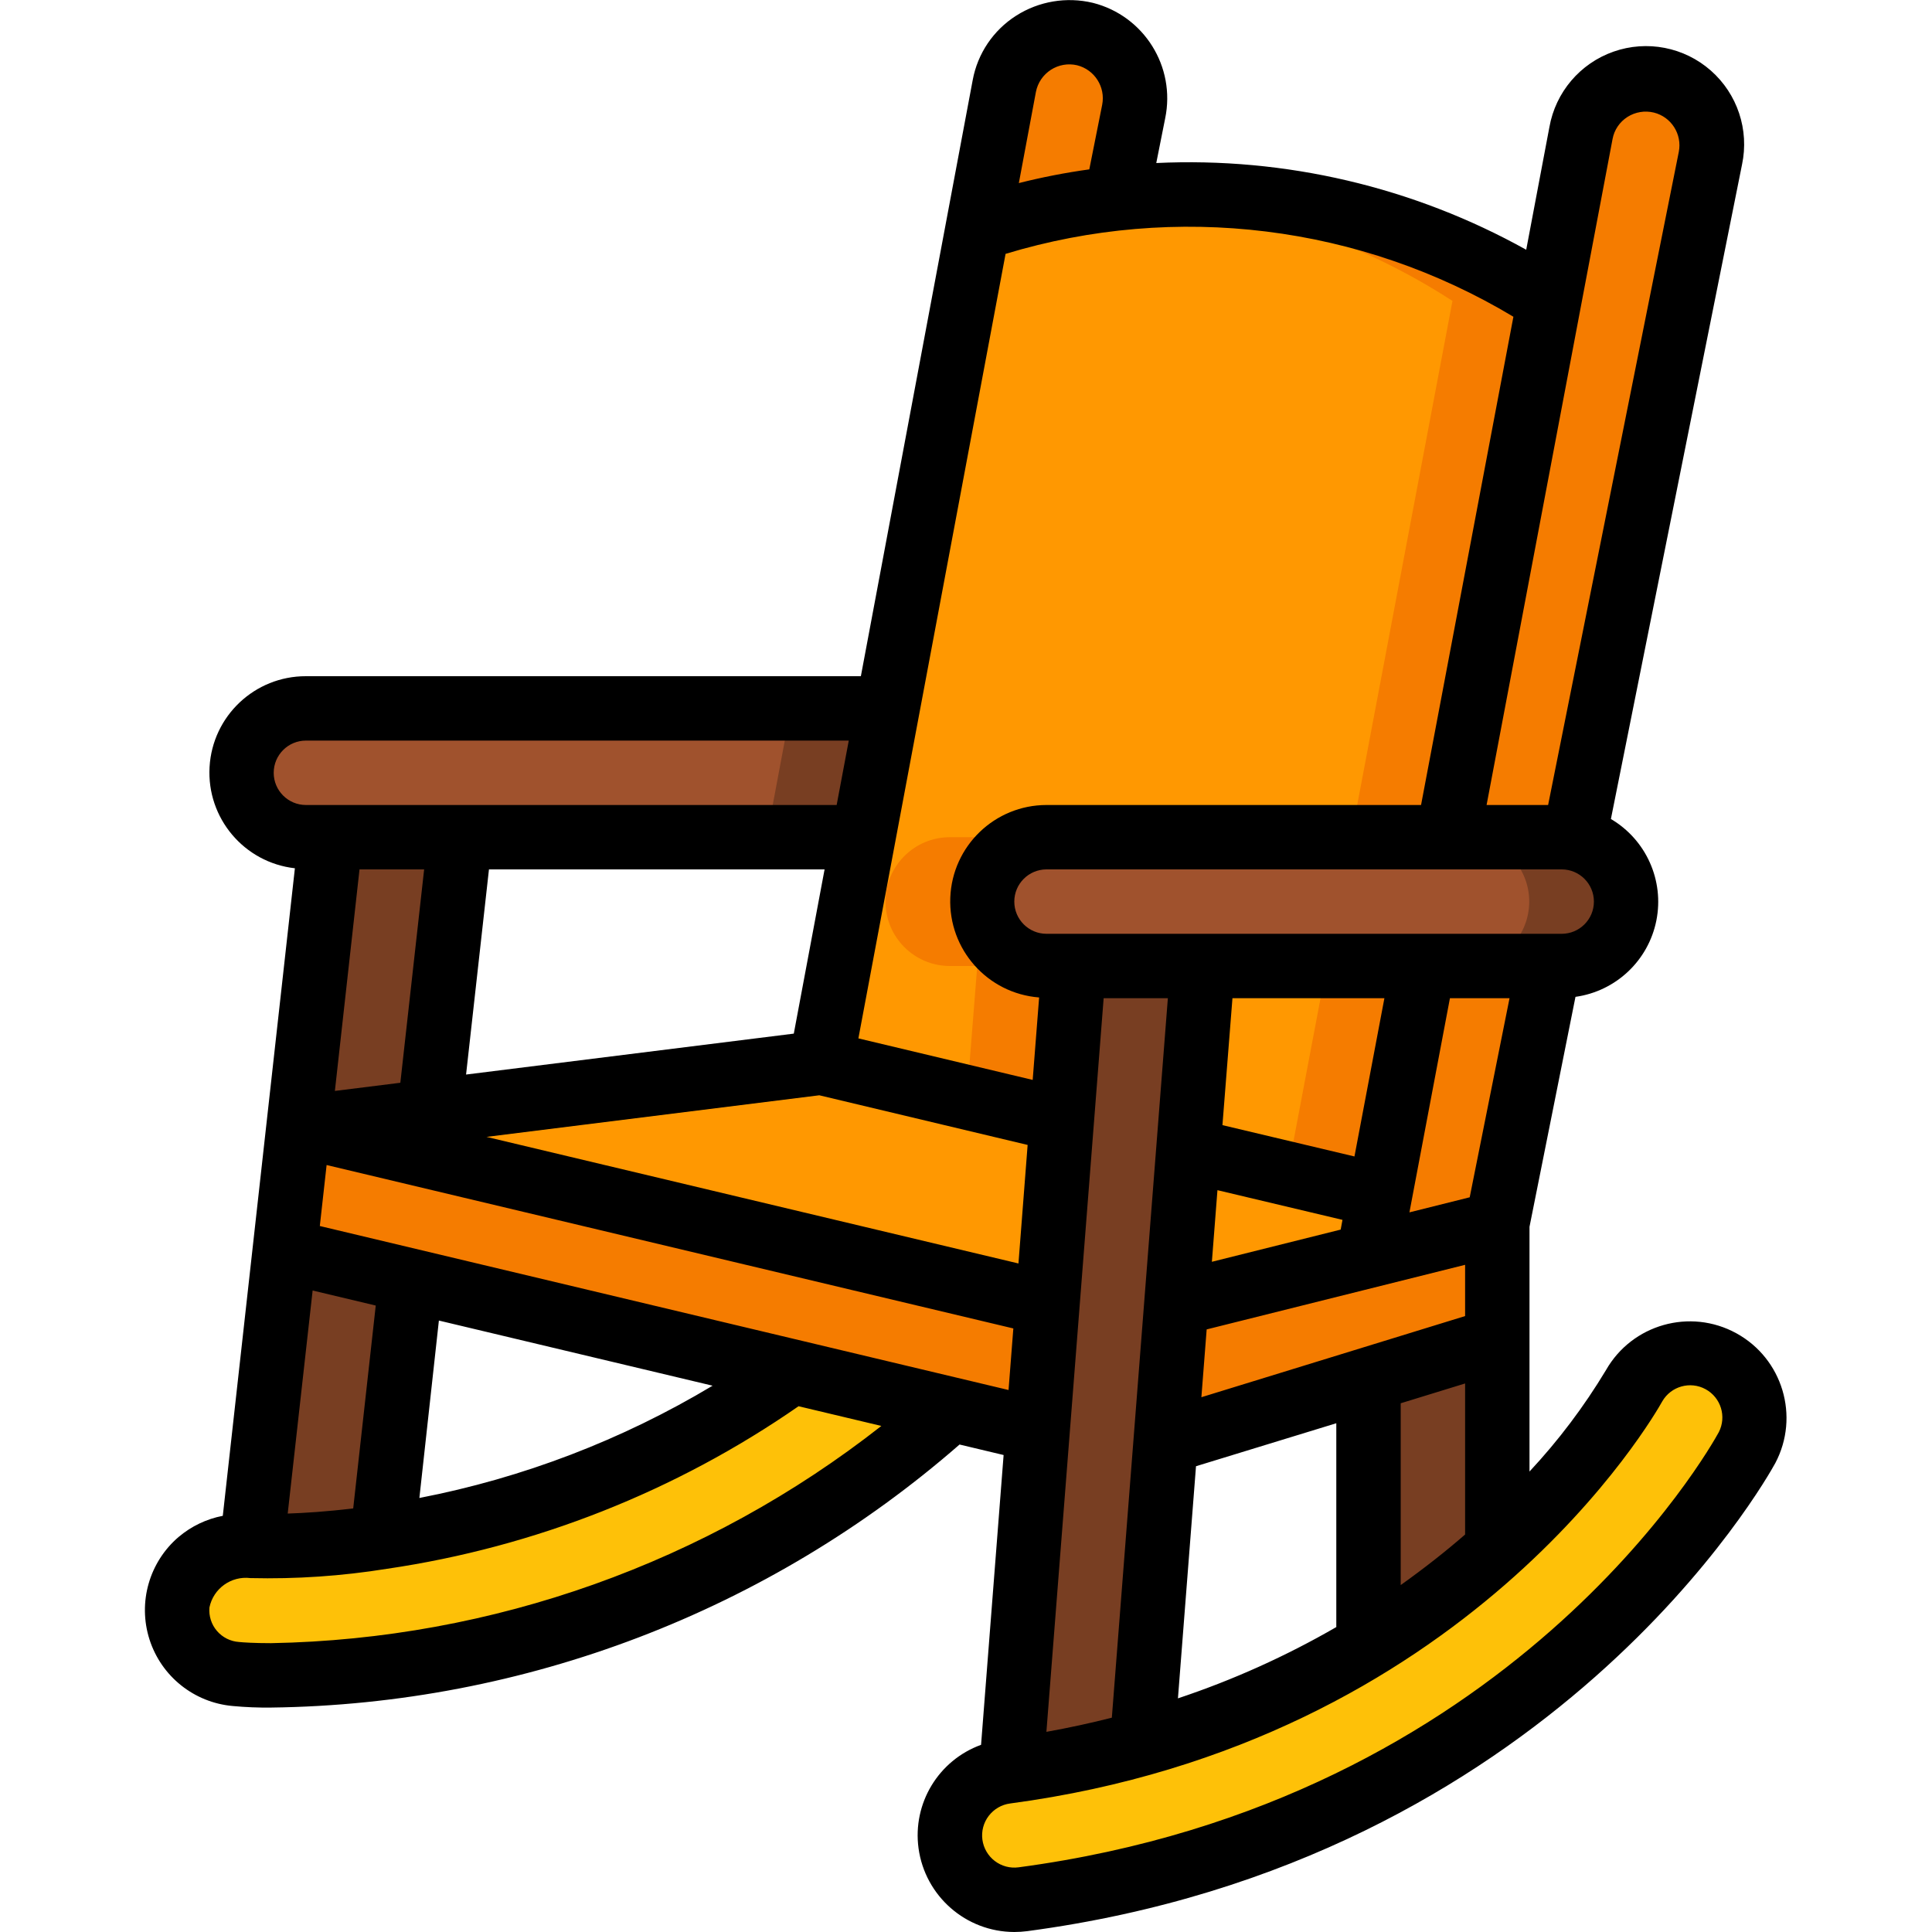 <svg height="512" viewBox="0 0 51 60" width="512" xmlns="http://www.w3.org/2000/svg"><g id="Page-1" fill="none" fill-rule="evenodd"><g id="072--Rocking-Chair" fill-rule="nonzero"><path id="Shape" d="m49.76 44.96c-.27.48-6.67 11.91-22.5 14.02-.086.012-.173.018-.26.02-1.046-.011-1.906-.826-1.974-1.87s.679-1.963 1.714-2.11c.05-.01.11-.01.16-.02v-.01c1.376-.179 2.737-.463 4.07-.85 2.474-.681 4.84-1.704 7.03-3.04 1.424-.869 2.763-1.87 4-2.99 1.666-1.464 3.1-3.174 4.25-5.07.53-.969 1.746-1.325 2.715-.795s1.325 1.746.795 2.715z" fill="#fec108"/><path id="Shape" d="m28.03 40.48-.31 3.93-2.68-.64-4.93-1.17-11.85-2.82-3.26-.78-.67-.07.44-3.96.23.03z" fill="#f57c00"/><path id="Shape" d="m8.26 39.78-.88 7.95c-1.342.213-2.701.307-4.06.28l1.01-9.08.67.07z" fill="#783e22"/><path id="Shape" d="m9.79 26-.95 8.52-3.84.48-.23-.03 1-8.97z" fill="#783e22"/><path id="Shape" d="m25.04 43.77c-5.812 5.212-13.314 8.146-21.12 8.26-.61 0-.99-.03-1.07-.04-1.043-.148-1.792-1.08-1.713-2.13.079-1.05.959-1.859 2.013-1.85h.17c1.359.027 2.718-.067 4.06-.28 4.593-.666 8.959-2.425 12.73-5.13z" fill="#fec108"/><path id="Shape" d="m30.75 3.05c.002.134-.012.269-.04.4l-.54 2.71c-1.423.129-2.824.439-4.17.92l-.15.06.84-4.47c.192-1.042 1.148-1.765 2.204-1.667 1.055.099 1.861.987 1.856 2.047z" fill="#f57c00"/><path id="Shape" d="m23.06 22-.75 4h-17.31c-1.105 0-2-.895-2-2s.895-2 2-2z" fill="#a0522d"/><path id="Shape" d="m20.06 22-.75 4h3l.75-4z" fill="#783e22"/><path id="Shape" d="m46 28c-.003 1.103-.897 1.997-2 2h-16c-1.105 0-2-.895-2-2s.895-2 2-2h16c.131-.002.262.011.39.04.935.186 1.609 1.006 1.61 1.96z" fill="#a0522d"/><path id="Shape" d="m44.39 26.04c-.128-.029-.259-.042-.39-.04h-3c.131-.002.262.011.39.04 1.005.204 1.693 1.135 1.592 2.156-.101 1.021-.957 1.8-1.982 1.804h3c1.026-.004 1.882-.783 1.982-1.804.101-1.021-.587-1.952-1.592-2.156z" fill="#783e22"/><path id="Shape" d="m32.85 30-.44 5.72-.37 4.77-.34 4.29-.73 9.36c-1.333.387-2.694.671-4.07.85l.82-10.58.31-3.93.44-5.7.38-4.78z" fill="#783e22"/><path id="Shape" d="m42 41.61v6.5c-1.237 1.12-2.576 2.121-4 2.99v-8.25l1.69-.52z" fill="#783e22"/><g fill="#f57c00"><path id="Shape" d="m42 38v3.61l-2.31.72-1.69.52-6.3 1.93.34-4.29 5.96-1.49z"/><path id="Shape" d="m43.6 30-1.6 8-4 1 .35-1.87 1.35-7.13z"/><path id="Shape" d="m48.66 4.51c.002.134-.012.269-.04.4l-4.23 21.13c-.128-.029-.259-.042-.39-.04h-3.54l3.15-16.66.99-5.21c.197-1.038 1.151-1.755 2.203-1.657 1.052.098 1.856.981 1.857 2.037z"/></g><path id="Shape" d="m39.7 30-1.35 7.13-5.94-1.41.44-5.72z" fill="#ff9801"/><path id="Shape" d="m36.7 30-1.221 6.448 2.871.682 1.35-7.13z" fill="#f57c00"/><path id="Shape" d="m38.35 37.13-.35 1.87-5.96 1.49.37-4.77z" fill="#ff9801"/><path id="Shape" d="m28.47 34.78-.44 5.7-23.03-5.48 3.84-.48 12.16-1.52z" fill="#ff9801"/><path id="Shape" d="m26 28c.003 1.103.897 1.997 2 2h.85l-.38 4.78-7.47-1.78 1.31-7 .75-4 2.79-14.86.15-.06c1.346-.481 2.747-.791 4.17-.92 4.712-.518 9.459.605 13.44 3.18l-3.15 16.66h-12.46c-1.103.003-1.997.897-2 2z" fill="#ff9801"/><path id="Shape" d="m26 28c.003-1.103.897-1.997 2-2h-3c-1.105 0-2 .895-2 2s.895 2 2 2h.85l-.324 4.078 2.944.7.38-4.778h-.85c-1.103-.003-1.997-.897-2-2z" fill="#f57c00"/><path id="Shape" d="m30.908 6.1c3.455.247 6.792 1.364 9.7 3.245l-3.148 16.655h3l3.15-16.66c-3.768-2.436-8.228-3.574-12.702-3.24z" fill="#f57c00"/><path id="Shape" d="m1.051 47.728c-.917.782-1.275 2.037-.909 3.185s1.386 1.963 2.587 2.069c.396.037.793.053 1.191.048 7.871-.098 15.449-2.994 21.38-8.169l1.368.326-.7 9c-1.323.48-2.132 1.818-1.942 3.213.204 1.487 1.473 2.597 2.974 2.6.134-0.0.267-.009.4-.026 16.32-2.174 22.959-14.034 23.234-14.537.765-1.449.226-3.243-1.21-4.031-1.436-.788-3.239-.278-4.05 1.146-.679 1.129-1.475 2.184-2.374 3.148v-7.6l1.428-7.142c1.256-.176 2.264-1.127 2.512-2.371s-.319-2.509-1.412-3.152l4.072-20.324c.228-1.077-.143-2.193-.969-2.92-.827-.727-1.981-.952-3.02-.588-1.039.364-1.801 1.26-1.993 2.344l-.72 3.809c-3.504-1.95-7.483-2.883-11.489-2.693l.276-1.386c.334-1.605-.657-3.188-2.246-3.589-.816-.195-1.676-.051-2.383.4-.708.451-1.196 1.175-1.348 2l-3.473 18.512h-17.234c-1.588-.003-2.902 1.235-2.993 2.82-.091 1.586 1.072 2.966 2.65 3.145l-2.239 20.11c-.504.097-.975.322-1.367.653zm7.621-20.728-.739 6.626-2.033.254.765-6.88zm30.328 22.226v-5.646l2-.615v4.691c-.6.522-1.27 1.049-2 1.57zm-1.864-11.04-4 1 .173-2.224 3.883.922zm-4.162 3.1 8.026-2.006v1.592l-8.19 2.52zm-.331 4.249 4.357-1.335v6.33c-1.561.902-3.208 1.644-4.918 2.214zm8.5-8.352-1.872.468 1.258-6.651h1.851zm-3.579-1.268-4.1-.973.311-3.942h4.719zm-7.535 17.429c-.654.167-1.331.314-2.032.44l1.778-22.784h1.994zm-2.9-14.106-16.521-3.931 10.336-1.292 6.47 1.542zm-6.977-7.138-10.178 1.271.711-6.371h10.423zm-14.943 7.978 1.96.467-.7 6.3c-.824.1-1.506.142-2.034.16zm3.921.933 8.5 2.023c-2.809 1.684-5.891 2.864-9.106 3.487zm-5.21 10.019c-.53 0-.867-.023-1-.037-.264-.018-.51-.142-.683-.343-.172-.201-.256-.464-.233-.728.121-.589.674-.986 1.271-.913 1.421.034 2.843-.063 4.246-.289 4.592-.675 8.965-2.403 12.779-5.048l2.571.612c-5.414 4.251-12.068 6.62-18.951 6.746zm1.512-12.955.211-1.894 21.327 5.075-.149 1.912zm41.691 5.446c.271-.47.869-.638 1.345-.378.477.26.659.853.41 1.336-.255.467-6.417 11.469-21.744 13.512-.263.036-.529-.035-.74-.196-.211-.161-.349-.399-.385-.662-.035-.263.035-.529.197-.74s.399-.349.662-.384c14.218-1.896 20.014-12.055 20.255-12.488zm-3.123-14.521h-16c-.552 0-1-.448-1-1s.448-1 1-1h16c.552 0 1 .448 1 1s-.448 1-1 1zm1.579-24.682c.052-.284.221-.532.464-.687.243-.154.539-.203.819-.135.543.135.884.674.774 1.223l-4.058 20.281h-1.911zm-3.079 5.519-2.868 15.163h-11.632c-1.607.002-2.926 1.272-2.988 2.878-.062 1.606 1.156 2.974 2.759 3.099l-.2 2.561-5.413-1.29 4.571-24.364c5.297-1.605 11.026-.896 15.771 1.953zm-13.55-7.81c.545.137.887.677.779 1.228l-.4 2.005c-.737.102-1.467.244-2.188.426l.53-2.83c.054-.282.222-.53.463-.687.241-.156.536-.208.816-.142zm-24.95 21.973c0-.552.448-1 1-1h16.859l-.376 2h-16.483c-.552 0-1-.448-1-1z" fill="#000"/></g></g></svg>